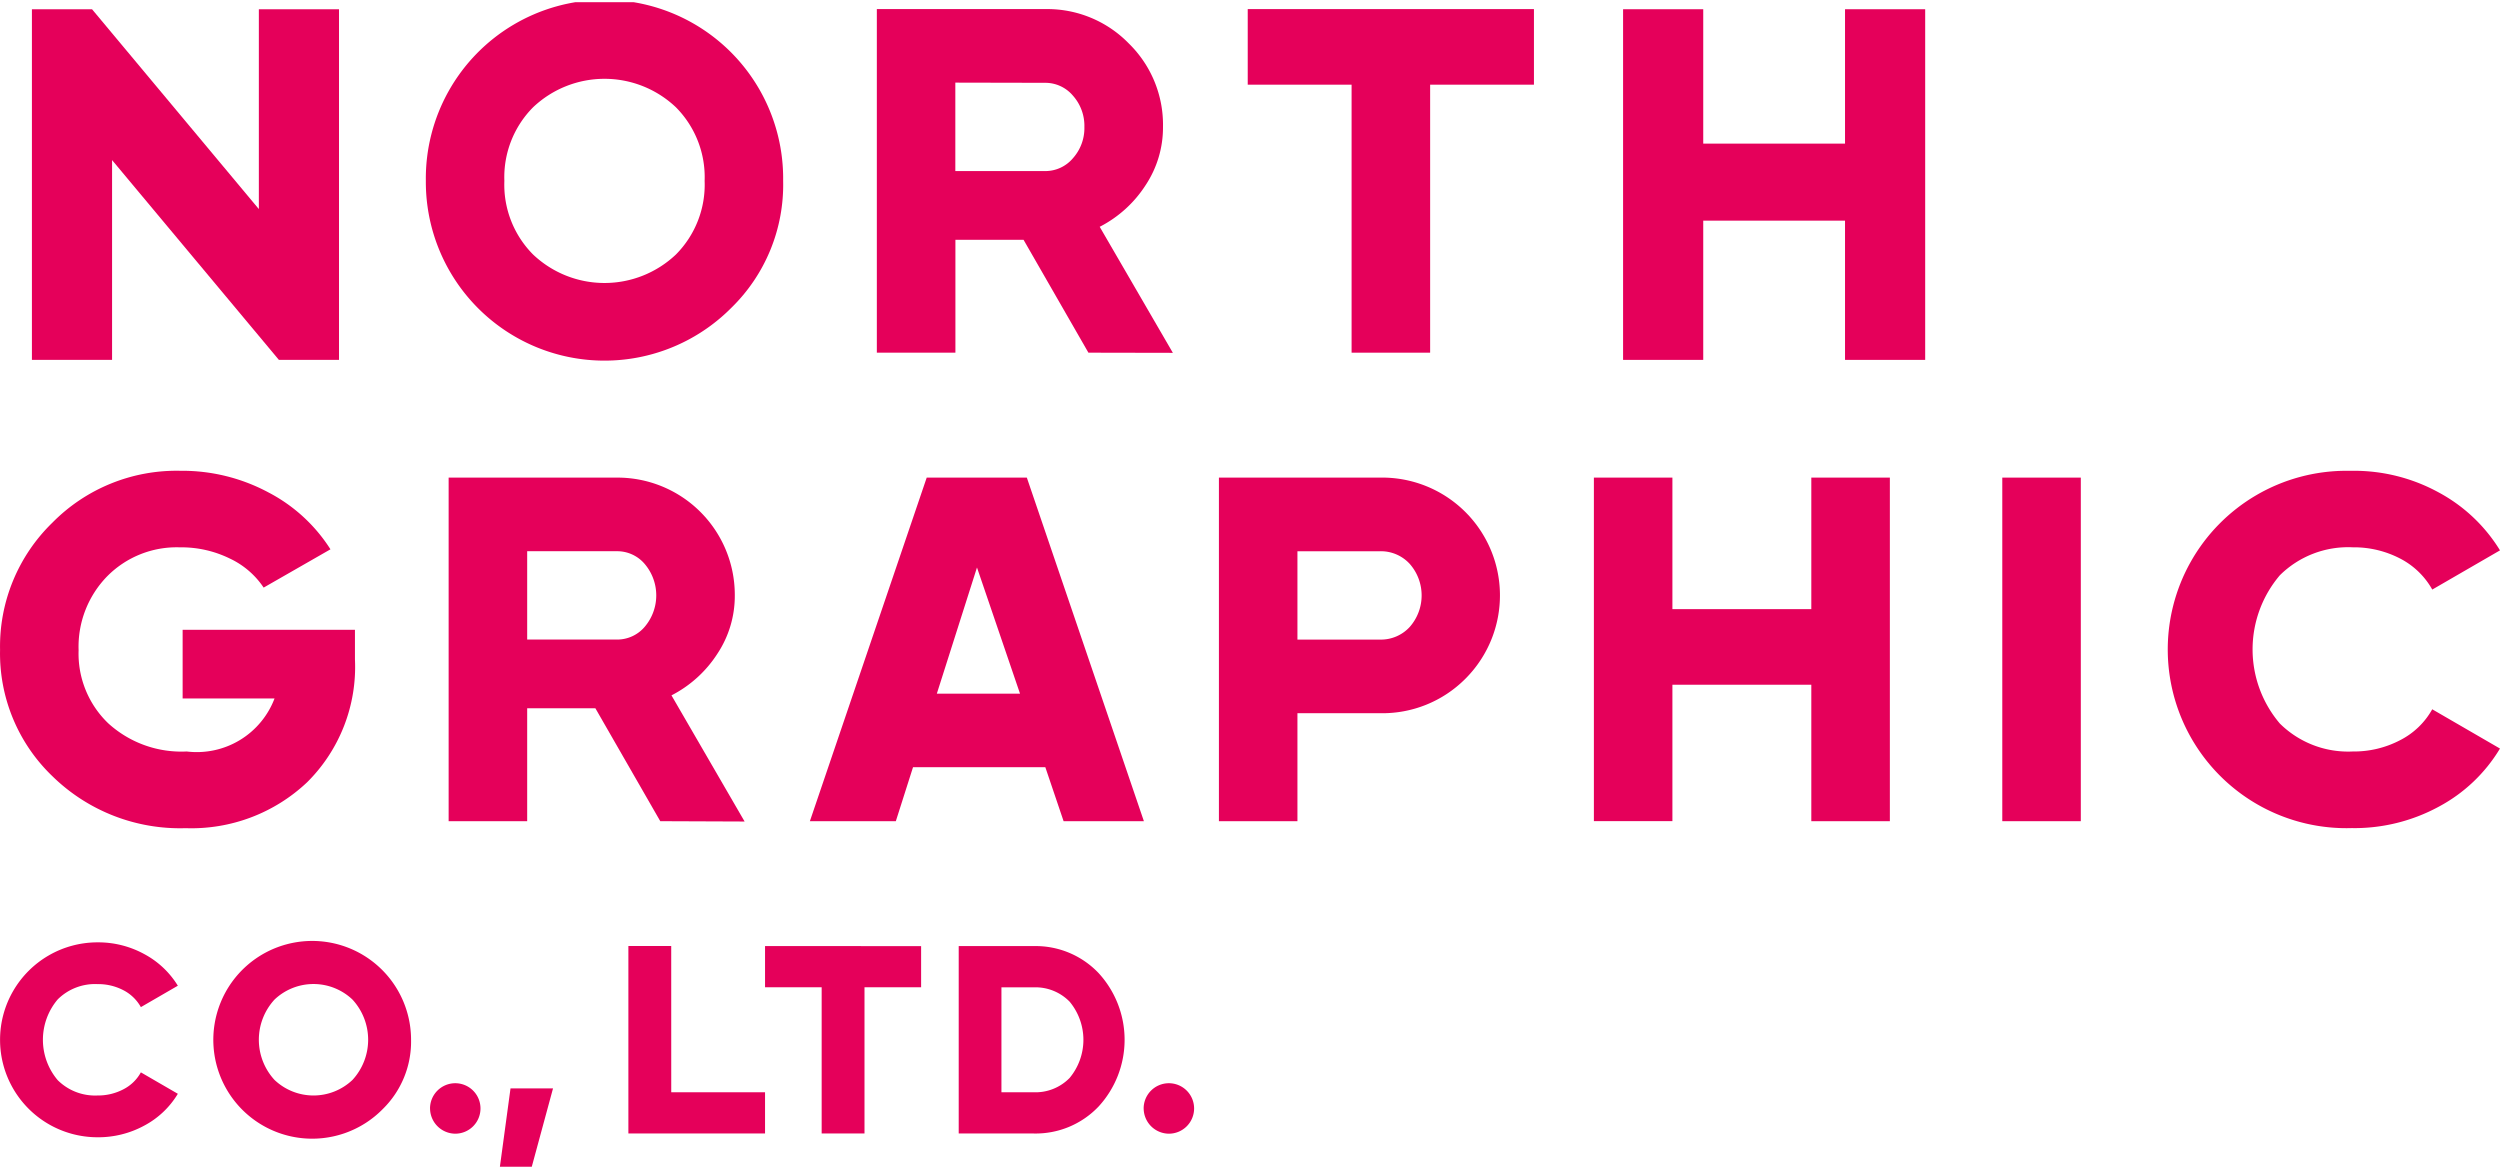 <svg id="レイヤー_1" data-name="レイヤー 1" xmlns="http://www.w3.org/2000/svg" xmlns:xlink="http://www.w3.org/1999/xlink" width="90.168" height="42.08" viewBox="0 0 90.168 42.08"><defs><style>.cls-1{fill:none;}.cls-2{clip-path:url(#clip-path);}.cls-3{fill:#e5005a;}.cls-4{clip-path:url(#clip-path-2);}</style><clipPath id="clip-path" transform="translate(0.002 -0.92)"><rect class="cls-1" width="121" height="44"/></clipPath><clipPath id="clip-path-2" transform="translate(0.002 -0.92)"><rect class="cls-1" y="1" width="90.165" height="42"/></clipPath></defs><g class="cls-2"><g id="マスクグループ_124" data-name="マスクグループ 124"><g id="グループ_17354" data-name="グループ 17354"><path id="パス_123786" data-name="パス 123786" class="cls-3" d="M66.543,1.253h2.891V13.9H66.543V8.878H61.429V13.9H58.538V1.253h2.891V6.1h5.114Z" transform="translate(0.002 -0.92)"/><path id="パス_123787" data-name="パス 123787" class="cls-3" d="M9.334,1.253h2.891V13.9H10.057L4.04,6.694V13.9H1.149V1.253H3.317L9.334,8.461Z" transform="translate(0.002 -0.92)"/><g id="グループ_17353" data-name="グループ 17353"><g class="cls-4"><g id="グループ_17352" data-name="グループ 17352"><path id="パス_123788" data-name="パス 123788" class="cls-3" d="M26.368,12.029A6.444,6.444,0,0,1,15.357,7.444a6.444,6.444,0,1,1,12.887-.16c0,.053,0,.107,0,.16a6.2,6.2,0,0,1-1.876,4.585M19.225,10.1a3.744,3.744,0,0,0,5.151,0,3.572,3.572,0,0,0,1.036-2.656,3.579,3.579,0,0,0-1.036-2.655,3.744,3.744,0,0,0-5.151,0,3.579,3.579,0,0,0-1.036,2.655A3.572,3.572,0,0,0,19.225,10.1" transform="translate(0.002 -0.92)"/><path id="パス_123789" data-name="パス 123789" class="cls-3" d="M39.254,13.64l-2.34-4.072H34.457V13.64H31.623V1.248H37.7a4.1,4.1,0,0,1,3.01,1.239A4.1,4.1,0,0,1,41.944,5.5a3.768,3.768,0,0,1-.628,2.1,4.3,4.3,0,0,1-1.655,1.5L42.3,13.646ZM34.454,3.9V7.09h3.239a1.3,1.3,0,0,0,1-.46A1.631,1.631,0,0,0,39.109,5.5a1.635,1.635,0,0,0-.416-1.133,1.3,1.3,0,0,0-1-.46Z" transform="translate(0.002 -0.92)"/><path id="パス_123790" data-name="パス 123790" class="cls-3" d="M55.323,1.248V3.974H51.579V13.64H48.746V3.974H45V1.248Z" transform="translate(0.002 -0.92)"/><path id="パス_123791" data-name="パス 123791" class="cls-3" d="M38.359,30.538,37.7,28.591H32.928l-.62,1.947h-3.1l4.214-12.392h3.611l4.222,12.392Zm-4.572-4.6h3l-1.552-4.55Z" transform="translate(0.002 -0.92)"/><path id="パス_123792" data-name="パス 123792" class="cls-3" d="M84.855,30.786A6.445,6.445,0,1,1,84.628,17.9c.076,0,.151,0,.227,0a6.346,6.346,0,0,1,3.08.77,5.832,5.832,0,0,1,2.231,2.1l-2.443,1.414a2.8,2.8,0,0,0-1.169-1.124,3.612,3.612,0,0,0-1.7-.4,3.5,3.5,0,0,0-2.629,1.009,4.127,4.127,0,0,0,0,5.346,3.5,3.5,0,0,0,2.629,1.009,3.588,3.588,0,0,0,1.708-.407,2.754,2.754,0,0,0,1.16-1.115l2.443,1.416a5.7,5.7,0,0,1-2.213,2.1,6.387,6.387,0,0,1-3.1.77" transform="translate(0.002 -0.92)"/><path id="パス_123793" data-name="パス 123793" class="cls-3" d="M12.8,23.634V24.7a5.858,5.858,0,0,1-1.726,4.435,6.078,6.078,0,0,1-4.382,1.655A6.578,6.578,0,0,1,1.9,28.927,6.135,6.135,0,0,1,0,24.359a6.223,6.223,0,0,1,1.885-4.585A6.286,6.286,0,0,1,6.5,17.9a6.583,6.583,0,0,1,3.178.779,5.856,5.856,0,0,1,2.239,2.053l-2.41,1.381a2.994,2.994,0,0,0-1.213-1.045,3.973,3.973,0,0,0-1.814-.407A3.523,3.523,0,0,0,3.869,21.7a3.638,3.638,0,0,0-1.036,2.673A3.482,3.482,0,0,0,3.9,27.006a3.918,3.918,0,0,0,2.832,1.018A3,3,0,0,0,9.9,26.112H6.585V23.634Z" transform="translate(0.002 -0.92)"/><path id="パス_123794" data-name="パス 123794" class="cls-3" d="M65.327,18.145H68.16V30.538H65.327V25.616h-5.01v4.921H57.485V18.145h2.832v4.744h5.01Z" transform="translate(0.002 -0.92)"/><rect id="長方形_7009" data-name="長方形 7009" class="cls-3" x="72.217" y="17.226" width="2.832" height="12.392"/><path id="パス_123795" data-name="パス 123795" class="cls-3" d="M49.767,18.146a4.249,4.249,0,0,1,3.114,7.224l-.034.034a4.222,4.222,0,0,1-3.08,1.239H46.793v3.895H43.961V18.146Zm0,5.842a1.409,1.409,0,0,0,1.08-.46,1.722,1.722,0,0,0,0-2.266,1.409,1.409,0,0,0-1.08-.46H46.793v3.186Z" transform="translate(0.002 -0.92)"/><path id="パス_123796" data-name="パス 123796" class="cls-3" d="M23.812,30.538l-2.34-4.072h-2.46v4.072H16.179V18.146h6.072A4.231,4.231,0,0,1,26.5,22.359V22.4a3.769,3.769,0,0,1-.629,2.1A4.3,4.3,0,0,1,24.216,26l2.638,4.55Zm-4.8-9.737v3.186h3.239a1.3,1.3,0,0,0,1-.46,1.75,1.75,0,0,0,0-2.266,1.3,1.3,0,0,0-1-.46Z" transform="translate(0.002 -0.92)"/><path id="パス_123797" data-name="パス 123797" class="cls-3" d="M24.208,40.316h3.383V41.8H22.662v-6.76h1.545Z" transform="translate(0.002 -0.92)"/><path id="パス_123798" data-name="パス 123798" class="cls-3" d="M15.508,40.9a.91.91,0,1,1,.911.909h0a.916.916,0,0,1-.91-.909" transform="translate(0.002 -0.92)"/><path id="パス_123799" data-name="パス 123799" class="cls-3" d="M19.178,43h-1.15l.383-2.824h1.533Z" transform="translate(0.002 -0.92)"/><path id="パス_123800" data-name="パス 123800" class="cls-3" d="M41.246,40.9a.91.91,0,1,1,.911.909h0a.916.916,0,0,1-.91-.909" transform="translate(0.002 -0.92)"/><path id="パス_123801" data-name="パス 123801" class="cls-3" d="M37.276,35.043a3.131,3.131,0,0,1,2.342.97,3.555,3.555,0,0,1,0,4.819,3.131,3.131,0,0,1-2.342.97h-2.7v-6.76Zm0,5.272a1.721,1.721,0,0,0,1.3-.516,2.152,2.152,0,0,0,0-2.752,1.721,1.721,0,0,0-1.3-.516H36.117v3.785Z" transform="translate(0.002 -0.92)"/><path id="パス_123802" data-name="パス 123802" class="cls-3" d="M3.515,41.938a3.515,3.515,0,1,1,0-7.03h0a3.456,3.456,0,0,1,1.68.42,3.178,3.178,0,0,1,1.217,1.144l-1.333.772a1.524,1.524,0,0,0-.637-.613,1.966,1.966,0,0,0-.927-.217,1.911,1.911,0,0,0-1.434.55,2.253,2.253,0,0,0,0,2.916,1.912,1.912,0,0,0,1.434.551,1.964,1.964,0,0,0,.932-.222,1.5,1.5,0,0,0,.632-.612l1.333.773A3.111,3.111,0,0,1,5.2,41.518a3.474,3.474,0,0,1-1.69.42" transform="translate(0.002 -0.92)"/><path id="パス_123803" data-name="パス 123803" class="cls-3" d="M13.8,40.924a3.566,3.566,0,1,1,1.024-2.5,3.407,3.407,0,0,1-1.024,2.5M9.9,39.871a2.042,2.042,0,0,0,2.81,0,2.14,2.14,0,0,0,0-2.9,2.042,2.042,0,0,0-2.81,0,2.14,2.14,0,0,0,0,2.9" transform="translate(0.002 -0.92)"/><path id="パス_123804" data-name="パス 123804" class="cls-3" d="M33.22,35.044v1.485H31.178V41.8H29.633V36.529H27.591V35.042Z" transform="translate(0.002 -0.92)"/></g></g></g></g></g></g></svg>
